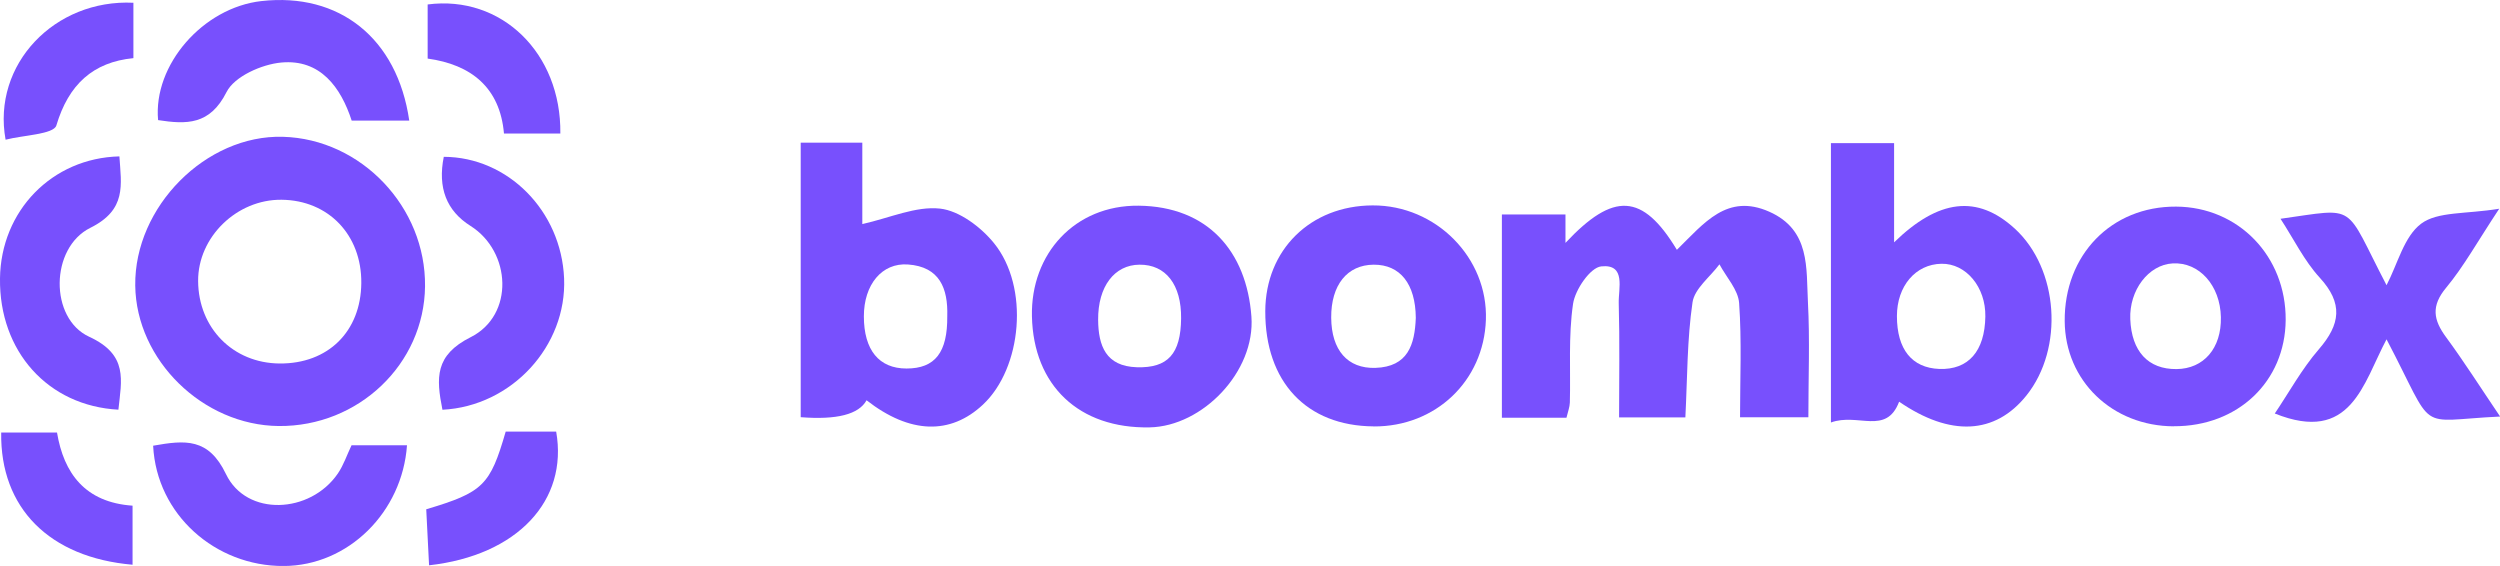 <?xml version="1.0" encoding="UTF-8"?> <svg xmlns="http://www.w3.org/2000/svg" id="Layer_1" viewBox="0 0 353.44 80.01"><defs><style> .cls-1 { fill: #7850fd; } </style></defs><path class="cls-1" d="M237.08,35.31c3.85-3.77,7.09-8.02,13.05-5.38,5.84,2.59,5.21,7.99,5.47,12.83.28,5.28.06,10.59.06,16.23h-9.66c0-5.34.25-10.76-.13-16.14-.13-1.88-1.81-3.66-2.78-5.48-1.33,1.79-3.53,3.44-3.81,5.38-.77,5.24-.72,10.59-1.01,16.26h-9.37c0-5.32.1-10.74-.05-16.15-.06-2.06,1.07-5.57-2.47-5.2-1.56.16-3.7,3.3-3.99,5.31-.67,4.58-.33,9.29-.45,13.95-.02.63-.27,1.26-.48,2.14h-9.13v-28.74h8.99v4.02c6.78-7.24,10.9-7.05,15.75.98Z"></path><path class="cls-1" d="M39.41,60.23c-10.73-.1-20.16-9.32-20.29-19.86-.14-11.13,10-21.34,20.88-21.03,11.07.31,20.22,9.94,20.09,21.15-.12,10.98-9.41,19.84-20.68,19.74ZM51.08,40.01c.06-6.79-4.64-11.7-11.27-11.77-6.34-.07-11.84,5.29-11.8,11.49.04,6.65,4.94,11.61,11.52,11.66,6.85.05,11.49-4.52,11.55-11.37Z"></path><path class="cls-1" d="M268.49,56.79c-1.82,4.8-5.82,1.54-9.64,2.94,0-6.95,0-13.34,0-19.73s0-12.92,0-19.76h8.93v14.02c6.28-6.11,11.76-6.78,17.05-1.95,6.21,5.67,7,16.93,1.66,23.6-4.44,5.54-10.77,5.85-18,.88ZM280.68,44.75c.07-4.16-2.73-7.52-6.2-7.46-3.67.06-6.3,3.16-6.3,7.4,0,4.69,2.11,7.32,5.99,7.47,4.1.15,6.43-2.49,6.51-7.4Z"></path><path class="cls-1" d="M122.51,56.59q-1.64,2.99-9.31,2.39V20.17h8.71v11.51c3.91-.88,7.56-2.56,10.98-2.19,2.73.3,5.79,2.61,7.64,4.89,5.03,6.2,3.97,17.65-1.57,22.83-4.59,4.29-10.31,4.17-16.46-.63ZM133.92,44.7c.12-3.94-1.08-6.99-5.56-7.31-3.69-.26-6.23,2.86-6.23,7.33,0,4.77,2.14,7.38,6.03,7.38,4.04,0,5.81-2.28,5.76-7.4Z"></path><path class="cls-1" d="M194.2,60.28c-9.49-.06-15.35-6.29-15.32-16.29.03-8.66,6.38-14.92,15.18-14.95,8.95-.04,16.32,7.41,16.01,16.18-.3,8.65-7.12,15.12-15.87,15.07ZM200.16,44.94c-.04-4.8-2.21-7.54-5.95-7.52-3.75.02-6.04,2.88-6.01,7.49.03,4.61,2.33,7.22,6.24,7.1,4.63-.15,5.57-3.29,5.72-7.07Z"></path><path class="cls-1" d="M145.89,44.72c-.19-8.86,6.08-15.73,15.07-15.64,9.81.1,15.28,6.48,15.96,15.67.57,7.78-6.9,15.52-14.38,15.67-9.98.2-16.44-5.9-16.65-15.71ZM166.98,45.01c.05-4.76-2.16-7.62-5.88-7.59-3.54.02-5.89,3.08-5.85,7.8.03,3.64,1.07,6.57,5.48,6.7,4.37.13,6.2-1.88,6.25-6.91Z"></path><path class="cls-1" d="M307.31,60.27c-8.69-.03-15.35-6.44-15.41-14.86-.08-9.38,6.6-16.25,15.75-16.2,8.82.05,15.55,7.02,15.49,16.03-.07,8.7-6.76,15.06-15.82,15.02ZM313.98,44.84c-.09-4.49-3.07-7.82-6.82-7.6-3.42.19-6.15,3.79-5.99,7.88.18,4.56,2.53,7.1,6.54,7.06,3.86-.04,6.36-2.96,6.27-7.33Z"></path><path class="cls-1" d="M353.44,58.89c-12.15.57-8.93,2.61-16.04-10.92-3.33,6.25-5,14.83-15.8,10.49,1.99-2.94,3.8-6.27,6.22-9.07,3.07-3.54,3.47-6.5.13-10.14-2.19-2.39-3.66-5.44-5.54-8.32,11.05-1.54,8.88-2.31,14.99,9.39,1.57-2.99,2.46-6.88,4.9-8.7,2.34-1.74,6.29-1.33,11.03-2.11-3.11,4.7-5.01,8.16-7.49,11.15-2.17,2.6-1.83,4.57-.01,7.03,2.53,3.44,4.82,7.05,7.62,11.19Z"></path><path class="cls-1" d="M62.55,57.93c-.9-4.53-1.08-7.71,3.99-10.26,6.2-3.11,5.75-12.09-.02-15.73q-5.1-3.21-3.78-9.77c9.07.03,16.61,7.65,17.01,17.18.4,9.53-7.37,18.08-17.2,18.58Z"></path><path class="cls-1" d="M16.75,57.92C6.77,57.39-.13,49.66,0,39.36c.12-9.55,7.35-17.02,16.88-17.25.26,4.03,1.06,7.53-4.11,10.1-5.7,2.83-5.8,12.81-.16,15.4,5.56,2.56,4.56,6.15,4.13,10.3Z"></path><path class="cls-1" d="M21.66,63.01c4.53-.8,7.82-1.13,10.29,4.02,2.89,6.03,11.89,5.63,15.81-.08.82-1.2,1.29-2.64,1.94-4h7.84c-.66,9.42-8.27,17.04-17.45,17.07-9.61.03-17.94-7.23-18.44-17Z"></path><path class="cls-1" d="M57.87,17.05h-8.15c-1.53-4.7-4.43-8.72-9.95-8.21-2.77.25-6.63,1.97-7.74,4.17-2.36,4.7-5.68,4.58-9.68,3.97-.71-7.79,6.33-15.9,14.61-16.83,10.99-1.23,19.2,5.21,20.9,16.9Z"></path><path class="cls-1" d="M60.46,8.28V.63c10.42-1.36,18.9,6.86,18.76,18.25h-7.97c-.56-6.49-4.63-9.75-10.8-10.6Z"></path><path class="cls-1" d="M18.86.39v7.83c-5.71.56-9.17,3.73-10.89,9.51-.38,1.27-4.66,1.37-7.18,2.02C-1.15,9.11,7.73-.15,18.86.39Z"></path><path class="cls-1" d="M71.49,61.02h7.14c1.72,9.76-5.5,17.51-17.97,18.9-.13-2.7-.27-5.36-.4-7.92,8.04-2.4,9.03-3.38,11.23-10.97Z"></path><path class="cls-1" d="M18.75,79.84C6.98,78.83,0,71.8.17,61.15h7.89c.96,5.77,3.98,9.88,10.68,10.34v8.35Z"></path></svg> 